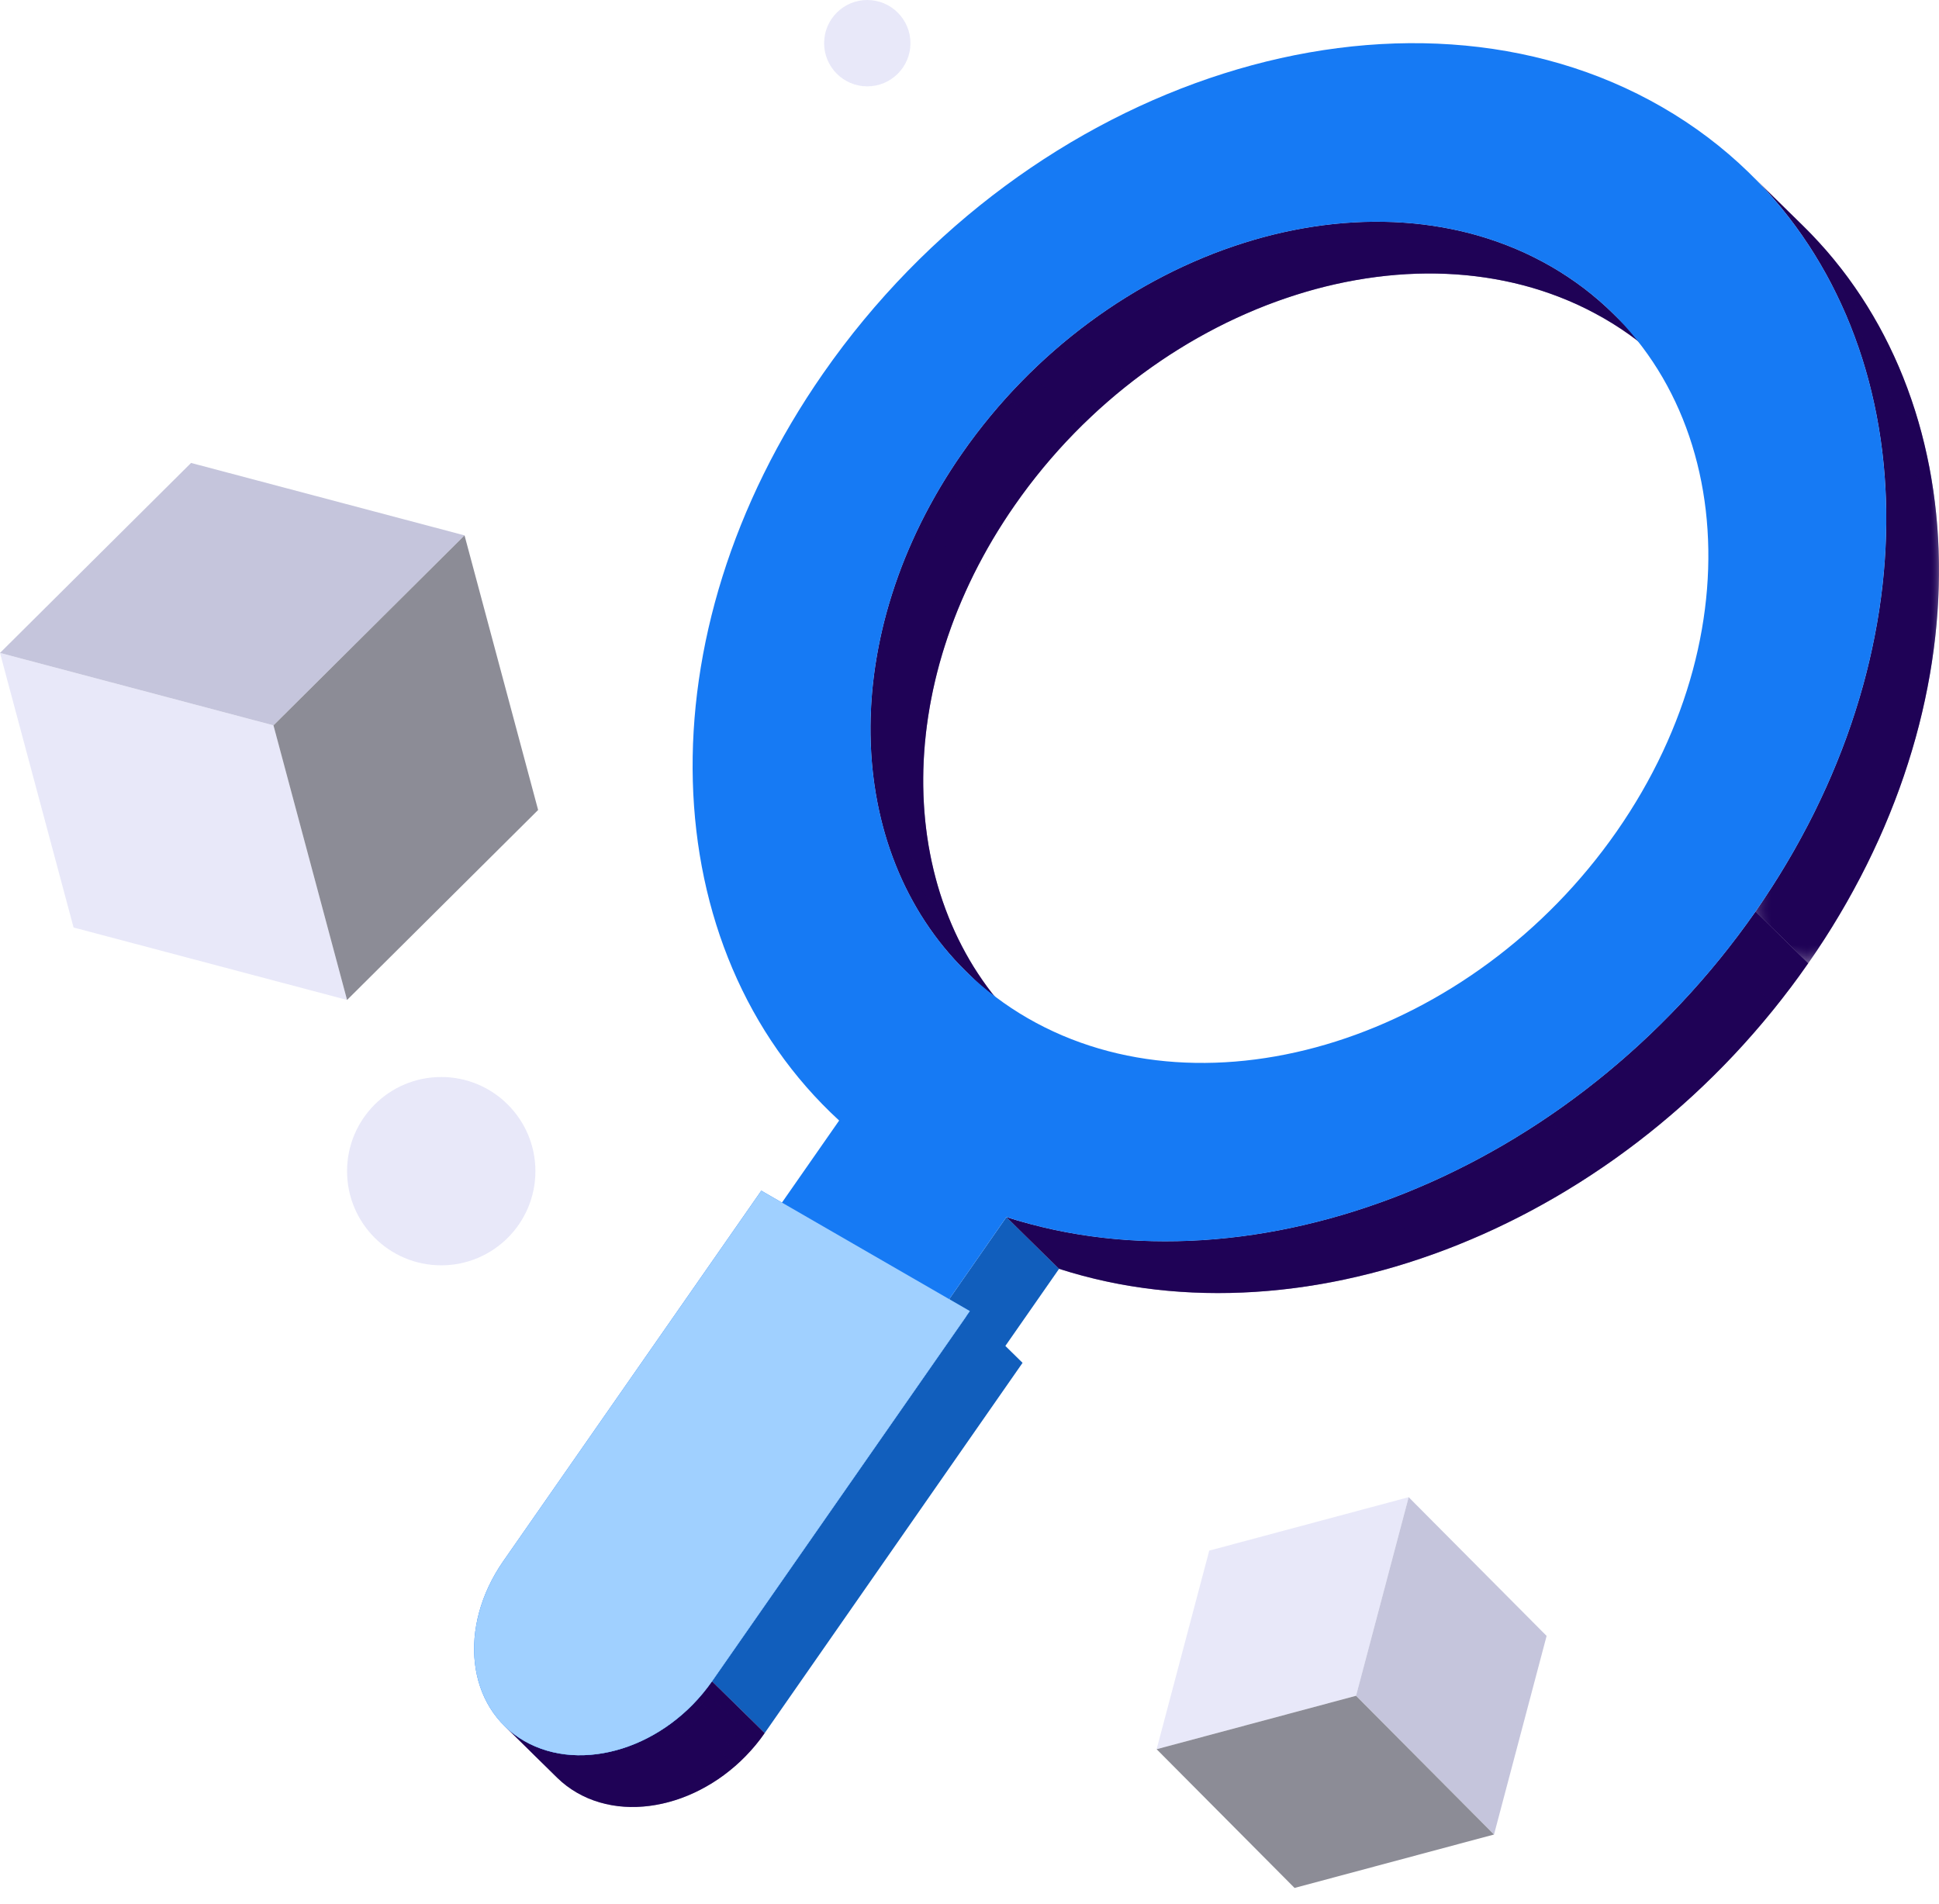 <?xml version="1.0" encoding="UTF-8"?>
<svg width="110px" height="108px" viewBox="0 0 110 108" version="1.1" xmlns="http://www.w3.org/2000/svg" xmlns:xlink="http://www.w3.org/1999/xlink">
    <!-- Generator: Sketch 52.6 (67491) - http://www.bohemiancoding.com/sketch -->
    <title>Group 199</title>
    <desc>Created with Sketch.</desc>
    <defs>
        <path d="M5.58,13.614 C-1.563,23.868 -1.203,36.124 5.805,43.005 L8.795,45.941 C1.788,39.06 1.427,26.805 8.57,16.55 C16.76,4.788 31.75,0.039 41.984,5.948 C43.29,6.702 44.458,7.594 45.482,8.6 L42.493,5.664 C41.467,4.658 40.301,3.766 38.995,3.013 C36.008,1.288 32.618,0.472 29.108,0.472 C20.592,0.472 11.381,5.284 5.58,13.614" id="path-1"></path>
        <path d="M5.58,13.614 C-1.563,23.868 -1.203,36.124 5.805,43.005 L8.795,45.941 C1.788,39.06 1.427,26.805 8.57,16.55 C16.76,4.788 31.75,0.039 41.984,5.948 C43.29,6.702 44.458,7.594 45.482,8.6 L42.493,5.664 C41.467,4.658 40.301,3.766 38.995,3.013 C36.008,1.288 32.618,0.472 29.108,0.472 C20.592,0.472 11.381,5.284 5.58,13.614" id="path-3"></path>
        <path d="M5.58,13.614 C-1.563,23.868 -1.203,36.124 5.805,43.005 L8.795,45.941 C1.788,39.06 1.427,26.805 8.57,16.55 C16.76,4.788 31.75,0.039 41.984,5.948 C43.29,6.702 44.458,7.594 45.482,8.6 L42.493,5.664 C41.467,4.658 40.301,3.766 38.995,3.013 C36.008,1.288 32.618,0.472 29.108,0.472 C20.592,0.472 11.381,5.284 5.58,13.614" id="path-5"></path>
        <path d="M5.58,13.614 C-1.563,23.868 -1.203,36.124 5.805,43.005 L8.795,45.941 C1.788,39.06 1.427,26.805 8.57,16.55 C16.76,4.788 31.75,0.039 41.984,5.948 C43.29,6.702 44.458,7.594 45.482,8.6 L42.493,5.664 C41.467,4.658 40.301,3.766 38.995,3.013 C36.008,1.288 32.618,0.472 29.108,0.472 C20.592,0.472 11.381,5.284 5.58,13.614" id="path-7"></path>
        <path d="M5.58,13.614 C-1.563,23.868 -1.203,36.124 5.805,43.005 L8.795,45.941 C1.788,39.06 1.427,26.805 8.57,16.55 C16.76,4.788 31.75,0.039 41.984,5.948 C43.29,6.702 44.458,7.594 45.482,8.6 L42.493,5.664 C41.467,4.658 40.301,3.766 38.995,3.013 C36.008,1.288 32.618,0.472 29.108,0.472 C20.592,0.472 11.381,5.284 5.58,13.614" id="path-9"></path>
        <path d="M5.58,13.614 C-1.563,23.868 -1.203,36.124 5.805,43.005 L8.795,45.941 C1.788,39.06 1.427,26.805 8.57,16.55 C16.76,4.788 31.75,0.039 41.984,5.948 C43.29,6.702 44.458,7.594 45.482,8.6 L42.493,5.664 C41.467,4.658 40.301,3.766 38.995,3.013 C36.008,1.288 32.618,0.472 29.108,0.472 C20.592,0.472 11.381,5.284 5.58,13.614" id="path-11"></path>
        <path d="M5.58,13.614 C-1.563,23.868 -1.203,36.124 5.805,43.005 L8.795,45.941 C1.788,39.06 1.427,26.805 8.57,16.55 C16.76,4.788 31.75,0.039 41.984,5.948 C43.29,6.702 44.458,7.594 45.482,8.6 L42.493,5.664 C41.467,4.658 40.301,3.766 38.995,3.013 C36.008,1.288 32.618,0.472 29.108,0.472 C20.592,0.472 11.381,5.284 5.58,13.614" id="path-13"></path>
        <path d="M5.58,13.614 C-1.563,23.868 -1.203,36.124 5.805,43.005 L8.795,45.941 C1.788,39.06 1.427,26.805 8.57,16.55 C16.76,4.788 31.75,0.039 41.984,5.948 C43.29,6.702 44.458,7.594 45.482,8.6 L42.493,5.664 C41.467,4.658 40.301,3.766 38.995,3.013 C36.008,1.288 32.618,0.472 29.108,0.472 C20.592,0.472 11.381,5.284 5.58,13.614" id="path-15"></path>
        <path d="M5.58,13.614 C-1.563,23.868 -1.203,36.124 5.805,43.005 L8.795,45.941 C1.788,39.06 1.427,26.805 8.57,16.55 C16.76,4.788 31.75,0.039 41.984,5.948 C43.29,6.702 44.458,7.594 45.482,8.6 L42.493,5.664 C41.467,4.658 40.301,3.766 38.995,3.013 C36.008,1.288 32.618,0.472 29.108,0.472 C20.592,0.472 11.381,5.284 5.58,13.614" id="path-17"></path>
        <path d="M5.58,13.614 C-1.563,23.868 -1.203,36.124 5.805,43.005 L8.795,45.941 C1.788,39.06 1.427,26.805 8.57,16.55 C16.76,4.788 31.75,0.039 41.984,5.948 C43.29,6.702 44.458,7.594 45.482,8.6 L42.493,5.664 C41.467,4.658 40.301,3.766 38.995,3.013 C36.008,1.288 32.618,0.472 29.108,0.472 C20.592,0.472 11.381,5.284 5.58,13.614" id="path-19"></path>
        <path d="M5.58,13.614 C-1.563,23.868 -1.203,36.124 5.805,43.005 L8.795,45.941 C1.788,39.06 1.427,26.805 8.57,16.55 C16.76,4.788 31.75,0.039 41.984,5.948 C43.29,6.702 44.458,7.594 45.482,8.6 L42.493,5.664 C41.467,4.658 40.301,3.766 38.995,3.013 C36.008,1.288 32.618,0.472 29.108,0.472 C20.592,0.472 11.381,5.284 5.58,13.614" id="path-21"></path>
        <path d="M5.58,13.614 C-1.563,23.868 -1.203,36.124 5.805,43.005 L8.795,45.941 C1.788,39.06 1.427,26.805 8.57,16.55 C16.76,4.788 31.75,0.039 41.984,5.948 C43.29,6.702 44.458,7.594 45.482,8.6 L42.493,5.664 C41.467,4.658 40.301,3.766 38.995,3.013 C36.008,1.288 32.618,0.472 29.108,0.472 C20.592,0.472 11.381,5.284 5.58,13.614" id="path-23"></path>
        <path d="M5.58,13.614 C-1.563,23.868 -1.203,36.124 5.805,43.005 L8.795,45.941 C1.788,39.06 1.427,26.805 8.57,16.55 C16.76,4.788 31.75,0.039 41.984,5.948 C43.29,6.702 44.458,7.594 45.482,8.6 L42.493,5.664 C41.467,4.658 40.301,3.766 38.995,3.013 C36.008,1.288 32.618,0.472 29.108,0.472 C20.592,0.472 11.381,5.284 5.58,13.614" id="path-25"></path>
        <path d="M5.58,13.614 C-1.563,23.868 -1.203,36.124 5.805,43.005 L8.795,45.941 C1.788,39.06 1.427,26.805 8.57,16.55 C16.76,4.788 31.75,0.039 41.984,5.948 C43.29,6.702 44.458,7.594 45.482,8.6 L42.493,5.664 C41.467,4.658 40.301,3.766 38.995,3.013 C36.008,1.288 32.618,0.472 29.108,0.472 C20.592,0.472 11.381,5.284 5.58,13.614" id="path-27"></path>
        <path d="M5.58,13.614 C-1.563,23.868 -1.203,36.124 5.805,43.005 L8.795,45.941 C1.788,39.06 1.427,26.805 8.57,16.55 C16.76,4.788 31.75,0.039 41.984,5.948 C43.29,6.702 44.458,7.594 45.482,8.6 L42.493,5.664 C41.467,4.658 40.301,3.766 38.995,3.013 C36.008,1.288 32.618,0.472 29.108,0.472 C20.592,0.472 11.381,5.284 5.58,13.614" id="path-29"></path>
        <path d="M5.58,13.614 C-1.563,23.868 -1.203,36.124 5.805,43.005 L8.795,45.941 C1.788,39.06 1.427,26.805 8.57,16.55 C16.76,4.788 31.75,0.039 41.984,5.948 C43.29,6.702 44.458,7.594 45.482,8.6 L42.493,5.664 C41.467,4.658 40.301,3.766 38.995,3.013 C36.008,1.288 32.618,0.472 29.108,0.472 C20.592,0.472 11.381,5.284 5.58,13.614" id="path-31"></path>
        <path d="M5.58,13.614 C-1.563,23.868 -1.203,36.124 5.805,43.005 L8.795,45.941 C1.788,39.06 1.427,26.805 8.57,16.55 C16.76,4.788 31.75,0.039 41.984,5.948 C43.29,6.702 44.458,7.594 45.482,8.6 L42.493,5.664 C41.467,4.658 40.301,3.766 38.995,3.013 C36.008,1.288 32.618,0.472 29.108,0.472 C20.592,0.472 11.381,5.284 5.58,13.614" id="path-33"></path>
        <path d="M5.58,13.614 C-1.563,23.868 -1.203,36.124 5.805,43.005 L8.795,45.941 C1.788,39.06 1.427,26.805 8.57,16.55 C16.76,4.788 31.75,0.039 41.984,5.948 C43.29,6.702 44.458,7.594 45.482,8.6 L42.493,5.664 C41.467,4.658 40.301,3.766 38.995,3.013 C36.008,1.288 32.618,0.472 29.108,0.472 C20.592,0.472 11.381,5.284 5.58,13.614" id="path-35"></path>
        <path d="M5.58,13.614 C-1.563,23.868 -1.203,36.124 5.805,43.005 L8.795,45.941 C1.788,39.06 1.427,26.805 8.57,16.55 C16.76,4.788 31.75,0.039 41.984,5.948 C43.29,6.702 44.458,7.594 45.482,8.6 L42.493,5.664 C41.467,4.658 40.301,3.766 38.995,3.013 C36.008,1.288 32.618,0.472 29.108,0.472 C20.592,0.472 11.381,5.284 5.58,13.614" id="path-37"></path>
        <path d="M5.58,13.614 C-1.563,23.868 -1.203,36.124 5.805,43.005 L8.795,45.941 C1.788,39.06 1.427,26.805 8.57,16.55 C16.76,4.788 31.75,0.039 41.984,5.948 C43.29,6.702 44.458,7.594 45.482,8.6 L42.493,5.664 C41.467,4.658 40.301,3.766 38.995,3.013 C36.008,1.288 32.618,0.472 29.108,0.472 C20.592,0.472 11.381,5.284 5.58,13.614" id="path-39"></path>
        <path d="M5.58,13.614 C-1.563,23.868 -1.203,36.124 5.805,43.005 L8.795,45.941 C1.788,39.06 1.427,26.805 8.57,16.55 C16.76,4.788 31.75,0.039 41.984,5.948 C43.29,6.702 44.458,7.594 45.482,8.6 L42.493,5.664 C41.467,4.658 40.301,3.766 38.995,3.013 C36.008,1.288 32.618,0.472 29.108,0.472 C20.592,0.472 11.381,5.284 5.58,13.614" id="path-41"></path>
        <path d="M3.007,3.839 C3.198,4.027 3.396,4.214 3.594,4.397 L0.605,1.461 C0.405,1.278 0.209,1.092 0.016,0.903" id="path-43"></path>
        <path d="M1.737,3.659 C1.32,3.419 0.948,3.134 0.622,2.813 L3.611,5.749 C3.938,6.07 4.31,6.354 4.728,6.595 C7.998,8.484 12.765,6.972 15.382,3.214 L12.391,0.278 C9.775,4.036 5.008,5.548 1.737,3.659" id="path-45"></path>
        <path d="M1.737,3.659 C1.32,3.419 0.948,3.134 0.622,2.813 L3.611,5.749 C3.938,6.07 4.31,6.354 4.728,6.595 C7.998,8.484 12.765,6.972 15.382,3.214 L12.391,0.278 C9.775,4.036 5.008,5.548 1.737,3.659" id="path-47"></path>
        <path d="M1.737,3.659 C1.32,3.419 0.948,3.134 0.622,2.813 L3.611,5.749 C3.938,6.07 4.31,6.354 4.728,6.595 C7.998,8.484 12.765,6.972 15.382,3.214 L12.391,0.278 C9.775,4.036 5.008,5.548 1.737,3.659" id="path-49"></path>
        <path d="M1.737,3.659 C1.32,3.419 0.948,3.134 0.622,2.813 L3.611,5.749 C3.938,6.07 4.31,6.354 4.728,6.595 C7.998,8.484 12.765,6.972 15.382,3.214 L12.391,0.278 C9.775,4.036 5.008,5.548 1.737,3.659" id="path-51"></path>
        <path d="M1.737,3.659 C1.32,3.419 0.948,3.134 0.622,2.813 L3.611,5.749 C3.938,6.07 4.31,6.354 4.728,6.595 C7.998,8.484 12.765,6.972 15.382,3.214 L12.391,0.278 C9.775,4.036 5.008,5.548 1.737,3.659" id="path-53"></path>
        <path d="M1.737,3.659 C1.32,3.419 0.948,3.134 0.622,2.813 L3.611,5.749 C3.938,6.07 4.31,6.354 4.728,6.595 C7.998,8.484 12.765,6.972 15.382,3.214 L12.391,0.278 C9.775,4.036 5.008,5.548 1.737,3.659" id="path-55"></path>
        <path d="M1.737,3.659 C1.32,3.419 0.948,3.134 0.622,2.813 L3.611,5.749 C3.938,6.07 4.31,6.354 4.728,6.595 C7.998,8.484 12.765,6.972 15.382,3.214 L12.391,0.278 C9.775,4.036 5.008,5.548 1.737,3.659" id="path-57"></path>
        <path d="M1.737,3.659 C1.32,3.419 0.948,3.134 0.622,2.813 L3.611,5.749 C3.938,6.07 4.31,6.354 4.728,6.595 C7.998,8.484 12.765,6.972 15.382,3.214 L12.391,0.278 C9.775,4.036 5.008,5.548 1.737,3.659" id="path-59"></path>
        <path d="M1.737,3.659 C1.32,3.419 0.948,3.134 0.622,2.813 L3.611,5.749 C3.938,6.07 4.31,6.354 4.728,6.595 C7.998,8.484 12.765,6.972 15.382,3.214 L12.391,0.278 C9.775,4.036 5.008,5.548 1.737,3.659" id="path-61"></path>
        <path d="M1.737,3.659 C1.32,3.419 0.948,3.134 0.622,2.813 L3.611,5.749 C3.938,6.07 4.31,6.354 4.728,6.595 C7.998,8.484 12.765,6.972 15.382,3.214 L12.391,0.278 C9.775,4.036 5.008,5.548 1.737,3.659" id="path-63"></path>
        <path d="M1.737,3.659 C1.32,3.419 0.948,3.134 0.622,2.813 L3.611,5.749 C3.938,6.07 4.31,6.354 4.728,6.595 C7.998,8.484 12.765,6.972 15.382,3.214 L12.391,0.278 C9.775,4.036 5.008,5.548 1.737,3.659" id="path-65"></path>
        <polygon id="path-67" points="0.291 0.757 11 0.757 11 45.538 0.291 45.538"></polygon>
        <path d="M0.594,42.602 L3.584,45.538 C13.769,30.913 13.268,13.501 3.28,3.693 L0.291,0.758 C10.278,10.565 10.78,27.977 0.594,42.602" id="path-69"></path>
        <path d="M0.594,42.602 L3.584,45.538 C13.769,30.913 13.268,13.501 3.28,3.693 L0.291,0.758 C10.278,10.565 10.78,27.977 0.594,42.602" id="path-71"></path>
        <path d="M0.594,42.602 L3.584,45.538 C13.769,30.913 13.268,13.501 3.28,3.693 L0.291,0.758 C10.278,10.565 10.78,27.977 0.594,42.602" id="path-73"></path>
        <path d="M0.594,42.602 L3.584,45.538 C13.769,30.913 13.268,13.501 3.28,3.693 L0.291,0.758 C10.278,10.565 10.78,27.977 0.594,42.602" id="path-75"></path>
        <path d="M0.594,42.602 L3.584,45.538 C13.769,30.913 13.268,13.501 3.28,3.693 L0.291,0.758 C10.278,10.565 10.78,27.977 0.594,42.602" id="path-77"></path>
        <path d="M0.594,42.602 L3.584,45.538 C13.769,30.913 13.268,13.501 3.28,3.693 L0.291,0.758 C10.278,10.565 10.78,27.977 0.594,42.602" id="path-79"></path>
        <path d="M0.594,42.602 L3.584,45.538 C13.769,30.913 13.268,13.501 3.28,3.693 L0.291,0.758 C10.278,10.565 10.78,27.977 0.594,42.602" id="path-81"></path>
        <path d="M0.594,42.602 L3.584,45.538 C13.769,30.913 13.268,13.501 3.28,3.693 L0.291,0.758 C10.278,10.565 10.78,27.977 0.594,42.602" id="path-83"></path>
        <path d="M0.594,42.602 L3.584,45.538 C13.769,30.913 13.268,13.501 3.28,3.693 L0.291,0.758 C10.278,10.565 10.78,27.977 0.594,42.602" id="path-85"></path>
        <path d="M0.594,42.602 L3.584,45.538 C13.769,30.913 13.268,13.501 3.28,3.693 L0.291,0.758 C10.278,10.565 10.78,27.977 0.594,42.602" id="path-87"></path>
        <path d="M0.594,42.602 L3.584,45.538 C13.769,30.913 13.268,13.501 3.28,3.693 L0.291,0.758 C10.278,10.565 10.78,27.977 0.594,42.602" id="path-89"></path>
        <path d="M0.092,17.939 L3.082,20.875 C17.206,25.427 35.201,18.445 45.584,3.538 L42.594,0.602 C32.212,15.509 14.216,22.491 0.092,17.939" id="path-91"></path>
        <path d="M0.092,17.939 L3.082,20.875 C17.206,25.427 35.201,18.445 45.584,3.538 L42.594,0.602 C32.212,15.509 14.216,22.491 0.092,17.939" id="path-93"></path>
        <path d="M0.092,17.939 L3.082,20.875 C17.206,25.427 35.201,18.445 45.584,3.538 L42.594,0.602 C32.212,15.509 14.216,22.491 0.092,17.939" id="path-95"></path>
        <path d="M0.092,17.939 L3.082,20.875 C17.206,25.427 35.201,18.445 45.584,3.538 L42.594,0.602 C32.212,15.509 14.216,22.491 0.092,17.939" id="path-97"></path>
        <path d="M0.092,17.939 L3.082,20.875 C17.206,25.427 35.201,18.445 45.584,3.538 L42.594,0.602 C32.212,15.509 14.216,22.491 0.092,17.939" id="path-99"></path>
        <path d="M0.092,17.939 L3.082,20.875 C17.206,25.427 35.201,18.445 45.584,3.538 L42.594,0.602 C32.212,15.509 14.216,22.491 0.092,17.939" id="path-101"></path>
        <path d="M0.092,17.939 L3.082,20.875 C17.206,25.427 35.201,18.445 45.584,3.538 L42.594,0.602 C32.212,15.509 14.216,22.491 0.092,17.939" id="path-103"></path>
        <path d="M0.092,17.939 L3.082,20.875 C17.206,25.427 35.201,18.445 45.584,3.538 L42.594,0.602 C32.212,15.509 14.216,22.491 0.092,17.939" id="path-105"></path>
        <path d="M0.092,17.939 L3.082,20.875 C17.206,25.427 35.201,18.445 45.584,3.538 L42.594,0.602 C32.212,15.509 14.216,22.491 0.092,17.939" id="path-107"></path>
        <path d="M0.092,17.939 L3.082,20.875 C17.206,25.427 35.201,18.445 45.584,3.538 L42.594,0.602 C32.212,15.509 14.216,22.491 0.092,17.939" id="path-109"></path>
        <path d="M0.092,17.939 L3.082,20.875 C17.206,25.427 35.201,18.445 45.584,3.538 L42.594,0.602 C32.212,15.509 14.216,22.491 0.092,17.939" id="path-111"></path>
    </defs>
    <g id="Page-1" stroke="none" stroke-width="1" fill="none" fill-rule="evenodd">
        <g id="Version-1-Copy" transform="translate(-335, -3316)">
            <g id="Group-199" transform="translate(335, 3315)">
                <polygon id="Fill-1" fill="#E8E8F9" points="4.174 53.62 19.689 57.73 15.514 42.151 0 38.042"></polygon>
                <polygon id="Fill-2" fill="#C5C5DC" points="0 38.042 15.514 42.151 26.353 31.374 10.839 27.264"></polygon>
                <polygon id="Fill-3" fill="#8C8C96" points="15.514 42.152 26.353 31.374 30.528 46.953 19.689 57.731"></polygon>
                <polygon id="Fill-4" fill="#E8E8F9" points="79.914 85.94 76.929 97.207 65.616 100.238 68.601 88.971"></polygon>
                <polygon id="Fill-5" fill="#C5C5DC" points="79.914 85.94 87.74 93.811 84.756 105.078 76.929 97.207"></polygon>
                <polygon id="Fill-6" fill="#8C8C96" points="65.615 100.238 73.441 108.109 84.755 105.078 76.928 97.207"></polygon>
                <path d="M91.493,18.773 L94.482,21.709 C93.458,20.703 92.291,19.811 90.984,19.057 C80.75,13.148 65.761,17.897 57.57,29.658 C50.428,39.914 50.788,52.169 57.796,59.05 L54.805,56.114 C47.798,49.232 47.437,36.978 54.58,26.722 C62.771,14.961 77.761,10.212 87.995,16.121 C89.301,16.875 90.468,17.767 91.493,18.773" id="Fill-7" fill="#1F0256"></path>
                <g id="Group-72" transform="translate(49, 13.109)">
                    <g id="Group-11">
                        <mask id="mask-2" fill="white">
                            <use xlink:href="#path-1"></use>
                        </mask>
                        <g id="Clip-10"></g>
                        <path d="M42.493,5.664 L45.482,8.6 C44.458,7.594 43.291,6.702 41.984,5.948 C36.62,2.851 29.949,2.682 23.636,4.916 L20.646,1.98 C26.96,-0.254 33.631,-0.085 38.995,3.012 C40.301,3.766 41.468,4.658 42.493,5.664" id="Fill-9" fill="#1F0256" mask="url(#mask-2)"></path>
                    </g>
                    <g id="Group-14">
                        <mask id="mask-4" fill="white">
                            <use xlink:href="#path-3"></use>
                        </mask>
                        <g id="Clip-13"></g>
                        <path d="M20.646,1.98 L23.635,4.916 C22.691,5.25 21.754,5.638 20.832,6.078 L17.841,3.143 C18.765,2.702 19.702,2.314 20.646,1.98" id="Fill-12" fill="#1F0256" mask="url(#mask-4)"></path>
                    </g>
                    <g id="Group-17">
                        <mask id="mask-6" fill="white">
                            <use xlink:href="#path-5"></use>
                        </mask>
                        <g id="Clip-16"></g>
                        <path d="M17.841,3.143 L20.831,6.079 C20.114,6.42 19.406,6.793 18.709,7.197 L15.719,4.261 C16.416,3.857 17.125,3.484 17.841,3.143" id="Fill-15" fill="#1F0256" mask="url(#mask-6)"></path>
                    </g>
                    <g id="Group-20">
                        <mask id="mask-8" fill="white">
                            <use xlink:href="#path-7"></use>
                        </mask>
                        <g id="Clip-19"></g>
                        <path d="M15.719,4.261 L18.709,7.197 C18.094,7.553 17.487,7.932 16.891,8.335 L13.901,5.399 C14.497,4.996 15.104,4.616 15.719,4.261" id="Fill-18" fill="#1F0256" mask="url(#mask-8)"></path>
                    </g>
                    <g id="Group-23">
                        <mask id="mask-10" fill="white">
                            <use xlink:href="#path-9"></use>
                        </mask>
                        <g id="Clip-22"></g>
                        <path d="M13.901,5.399 L16.891,8.335 C16.342,8.705 15.802,9.095 15.273,9.504 L12.283,6.568 C12.813,6.159 13.353,5.77 13.901,5.399" id="Fill-21" fill="#1F0256" mask="url(#mask-10)"></path>
                    </g>
                    <g id="Group-26">
                        <mask id="mask-12" fill="white">
                            <use xlink:href="#path-11"></use>
                        </mask>
                        <g id="Clip-25"></g>
                        <path d="M12.283,6.568 L15.273,9.504 C14.77,9.892 14.277,10.297 13.795,10.718 L10.804,7.782 C11.288,7.36 11.781,6.956 12.283,6.568" id="Fill-24" fill="#1F0256" mask="url(#mask-12)"></path>
                    </g>
                    <g id="Group-29">
                        <mask id="mask-14" fill="white">
                            <use xlink:href="#path-13"></use>
                        </mask>
                        <g id="Clip-28"></g>
                        <path d="M10.804,7.782 L13.794,10.718 C13.325,11.127 12.866,11.553 12.416,11.993 L9.427,9.057 C9.875,8.616 10.335,8.191 10.804,7.782" id="Fill-27" fill="#1F0256" mask="url(#mask-14)"></path>
                    </g>
                    <g id="Group-32">
                        <mask id="mask-16" fill="white">
                            <use xlink:href="#path-15"></use>
                        </mask>
                        <g id="Clip-31"></g>
                        <path d="M9.427,9.058 L12.416,11.994 C11.972,12.431 11.537,12.883 11.114,13.35 L8.124,10.414 C8.547,9.947 8.982,9.495 9.427,9.058" id="Fill-30" fill="#1F0256" mask="url(#mask-16)"></path>
                    </g>
                    <g id="Group-35">
                        <mask id="mask-18" fill="white">
                            <use xlink:href="#path-17"></use>
                        </mask>
                        <g id="Clip-34"></g>
                        <path d="M8.125,10.414 L11.115,13.35 C10.686,13.824 10.269,14.313 9.864,14.818 L6.875,11.882 C7.279,11.377 7.696,10.888 8.125,10.414" id="Fill-33" fill="#1F0256" mask="url(#mask-18)"></path>
                    </g>
                    <g id="Group-38">
                        <mask id="mask-20" fill="white">
                            <use xlink:href="#path-19"></use>
                        </mask>
                        <g id="Clip-37"></g>
                        <path d="M6.875,11.882 L9.864,14.818 C9.441,15.346 9.032,15.89 8.639,16.451 L5.649,13.515 C6.043,12.954 6.451,12.41 6.875,11.882" id="Fill-36" fill="#1F0256" mask="url(#mask-20)"></path>
                    </g>
                    <g id="Group-41">
                        <mask id="mask-22" fill="white">
                            <use xlink:href="#path-21"></use>
                        </mask>
                        <g id="Clip-40"></g>
                        <path d="M5.649,13.515 L8.638,16.451 C8.616,16.484 8.592,16.516 8.57,16.55 C8.17,17.124 7.794,17.704 7.44,18.289 L4.451,15.353 C4.803,14.768 5.18,14.188 5.58,13.614 C5.603,13.581 5.626,13.548 5.649,13.515" id="Fill-39" fill="#1F0256" mask="url(#mask-22)"></path>
                    </g>
                    <g id="Group-44">
                        <mask id="mask-24" fill="white">
                            <use xlink:href="#path-23"></use>
                        </mask>
                        <g id="Clip-43"></g>
                        <path d="M4.451,15.353 L7.44,18.289 C7.008,19.007 6.61,19.732 6.247,20.462 L3.258,17.526 C3.62,16.796 4.018,16.071 4.451,15.353" id="Fill-42" fill="#1F0256" mask="url(#mask-24)"></path>
                    </g>
                    <g id="Group-47">
                        <mask id="mask-26" fill="white">
                            <use xlink:href="#path-25"></use>
                        </mask>
                        <g id="Clip-46"></g>
                        <path d="M3.257,17.527 L6.246,20.463 C5.779,21.402 5.37,22.351 5.019,23.302 L2.028,20.366 C2.381,19.415 2.79,18.467 3.257,17.527" id="Fill-45" fill="#1F0256" mask="url(#mask-26)"></path>
                    </g>
                    <g id="Group-50">
                        <mask id="mask-28" fill="white">
                            <use xlink:href="#path-27"></use>
                        </mask>
                        <g id="Clip-49"></g>
                        <path d="M2.029,20.366 L5.019,23.302 C3.521,27.35 3.057,31.458 3.582,35.237 L0.592,32.301 C0.068,28.523 0.532,24.414 2.029,20.366" id="Fill-48" fill="#1F0256" mask="url(#mask-28)"></path>
                    </g>
                    <g id="Group-53">
                        <mask id="mask-30" fill="white">
                            <use xlink:href="#path-29"></use>
                        </mask>
                        <g id="Clip-52"></g>
                        <path d="M0.591,32.3 L3.581,35.236 C3.71,36.169 3.901,37.081 4.15,37.968 L1.159,35.032 C0.91,34.145 0.721,33.233 0.591,32.3" id="Fill-51" fill="#1F0256" mask="url(#mask-30)"></path>
                    </g>
                    <g id="Group-56">
                        <mask id="mask-32" fill="white">
                            <use xlink:href="#path-31"></use>
                        </mask>
                        <g id="Clip-55"></g>
                        <path d="M1.16,35.032 L4.15,37.968 C4.343,38.653 4.57,39.322 4.834,39.973 L1.845,37.037 C1.581,36.386 1.352,35.717 1.16,35.032" id="Fill-54" fill="#1F0256" mask="url(#mask-32)"></path>
                    </g>
                    <g id="Group-59">
                        <mask id="mask-34" fill="white">
                            <use xlink:href="#path-33"></use>
                        </mask>
                        <g id="Clip-58"></g>
                        <path d="M1.844,37.038 L4.833,39.974 C5.062,40.538 5.317,41.09 5.598,41.625 L2.609,38.69 C2.327,38.154 2.072,37.603 1.844,37.038" id="Fill-57" fill="#1F0256" mask="url(#mask-34)"></path>
                    </g>
                    <g id="Group-62">
                        <mask id="mask-36" fill="white">
                            <use xlink:href="#path-35"></use>
                        </mask>
                        <g id="Clip-61"></g>
                        <path d="M2.609,38.69 L5.598,41.626 C5.856,42.117 6.136,42.594 6.438,43.058 L3.448,40.122 C3.146,39.659 2.867,39.181 2.609,38.69" id="Fill-60" fill="#1F0256" mask="url(#mask-36)"></path>
                    </g>
                    <g id="Group-65">
                        <mask id="mask-38" fill="white">
                            <use xlink:href="#path-37"></use>
                        </mask>
                        <g id="Clip-64"></g>
                        <path d="M3.448,40.122 L6.438,43.058 C6.723,43.496 7.028,43.921 7.352,44.332 L4.362,41.396 C4.038,40.985 3.733,40.56 3.448,40.122" id="Fill-63" fill="#1F0256" mask="url(#mask-38)"></path>
                    </g>
                    <g id="Group-68">
                        <mask id="mask-40" fill="white">
                            <use xlink:href="#path-39"></use>
                        </mask>
                        <g id="Clip-67"></g>
                        <path d="M4.362,41.396 L7.352,44.332 C7.666,44.729 7.998,45.114 8.348,45.485 L5.358,42.549 C5.008,42.179 4.676,41.794 4.362,41.396" id="Fill-66" fill="#1F0256" mask="url(#mask-40)"></path>
                    </g>
                    <g id="Group-71">
                        <mask id="mask-42" fill="white">
                            <use xlink:href="#path-41"></use>
                        </mask>
                        <g id="Clip-70"></g>
                        <path d="M5.358,42.55 L8.348,45.486 C8.494,45.639 8.643,45.791 8.796,45.941 L5.805,43.005 C5.653,42.856 5.504,42.703 5.358,42.55" id="Fill-69" fill="#1F0256" mask="url(#mask-42)"></path>
                    </g>
                </g>
                <g id="Group-75" transform="translate(47, 63.109)">
                    <mask id="mask-44" fill="white">
                        <use xlink:href="#path-43"></use>
                    </mask>
                    <g id="Clip-74"></g>
                    <path d="M0.605,1.461 L3.594,4.397 C3.395,4.213 3.199,4.027 3.006,3.838 L0.016,0.902 C0.209,1.091 0.405,1.278 0.605,1.461" id="Fill-73" fill="#0B3F7F" mask="url(#mask-44)"></path>
                </g>
                <g id="Group-82" transform="translate(28, 69.109)">
                    <polygon id="Fill-76" fill="#115EBC" points="29.093 0.939 32.082 3.875 28.838 8.532 25.849 5.596"></polygon>
                    <polygon id="Fill-78" fill="#115EBC" points="27.021 6.273 30.01 9.209 15.381 30.214 12.391 27.278"></polygon>
                    <path d="M3.611,32.749 L0.622,29.813 C0.948,30.134 1.32,30.418 1.737,30.659 C5.008,32.548 9.775,31.036 12.391,27.279 L15.382,30.215 C12.764,33.972 7.999,35.484 4.727,33.595 C4.31,33.354 3.938,33.07 3.611,32.749" id="Fill-80" fill="#1F0256"></path>
                </g>
                <g id="Group-116" transform="translate(28, 96.109)">
                    <g id="Group-85">
                        <mask id="mask-46" fill="white">
                            <use xlink:href="#path-45"></use>
                        </mask>
                        <g id="Clip-84"></g>
                        <path d="M12.391,0.279 L15.381,3.215 C15.373,3.225 15.367,3.236 15.359,3.247 L12.37,0.31 C12.376,0.299 12.384,0.289 12.391,0.279" id="Fill-83" fill="#1F0256" mask="url(#mask-46)"></path>
                    </g>
                    <g id="Group-88">
                        <mask id="mask-48" fill="white">
                            <use xlink:href="#path-47"></use>
                        </mask>
                        <g id="Clip-87"></g>
                        <path d="M12.37,0.31 L15.359,3.246 C15.233,3.426 15.101,3.601 14.966,3.77 L11.976,0.834 C12.112,0.664 12.243,0.49 12.37,0.31" id="Fill-86" fill="#1F0256" mask="url(#mask-48)"></path>
                    </g>
                    <g id="Group-91">
                        <mask id="mask-50" fill="white">
                            <use xlink:href="#path-49"></use>
                        </mask>
                        <g id="Clip-90"></g>
                        <path d="M11.976,0.834 L14.965,3.77 C14.836,3.932 14.703,4.088 14.565,4.24 L11.576,1.304 C11.712,1.152 11.846,0.996 11.976,0.834" id="Fill-89" fill="#1F0256" mask="url(#mask-50)"></path>
                    </g>
                    <g id="Group-94">
                        <mask id="mask-52" fill="white">
                            <use xlink:href="#path-51"></use>
                        </mask>
                        <g id="Clip-93"></g>
                        <path d="M11.576,1.304 L14.565,4.24 C14.43,4.389 14.291,4.534 14.148,4.674 L11.159,1.738 C11.302,1.598 11.44,1.454 11.576,1.304" id="Fill-92" fill="#1F0256" mask="url(#mask-52)"></path>
                    </g>
                    <g id="Group-97">
                        <mask id="mask-54" fill="white">
                            <use xlink:href="#path-53"></use>
                        </mask>
                        <g id="Clip-96"></g>
                        <path d="M11.159,1.738 L14.148,4.675 C14.006,4.816 13.858,4.95 13.709,5.082 L10.719,2.147 C10.869,2.015 11.015,1.879 11.159,1.738" id="Fill-95" fill="#1F0256" mask="url(#mask-54)"></path>
                    </g>
                    <g id="Group-100">
                        <mask id="mask-56" fill="white">
                            <use xlink:href="#path-55"></use>
                        </mask>
                        <g id="Clip-99"></g>
                        <path d="M10.718,2.146 L13.708,5.082 C13.554,5.216 13.397,5.346 13.237,5.469 L10.246,2.533 C10.406,2.41 10.565,2.28 10.718,2.146" id="Fill-98" fill="#1F0256" mask="url(#mask-56)"></path>
                    </g>
                    <g id="Group-103">
                        <mask id="mask-58" fill="white">
                            <use xlink:href="#path-57"></use>
                        </mask>
                        <g id="Clip-102"></g>
                        <path d="M10.247,2.533 L13.237,5.469 C13.068,5.599 12.896,5.723 12.722,5.842 L9.731,2.906 C9.906,2.788 10.078,2.663 10.247,2.533" id="Fill-101" fill="#1F0256" mask="url(#mask-58)"></path>
                    </g>
                    <g id="Group-106">
                        <mask id="mask-60" fill="white">
                            <use xlink:href="#path-59"></use>
                        </mask>
                        <g id="Clip-105"></g>
                        <path d="M9.731,2.906 L12.721,5.842 C12.531,5.97 12.338,6.091 12.142,6.204 L9.153,3.268 C9.348,3.155 9.542,3.034 9.731,2.906" id="Fill-104" fill="#1F0256" mask="url(#mask-60)"></path>
                    </g>
                    <g id="Group-109">
                        <mask id="mask-62" fill="white">
                            <use xlink:href="#path-61"></use>
                        </mask>
                        <g id="Clip-108"></g>
                        <path d="M9.153,3.268 L12.142,6.204 C11.921,6.332 11.695,6.451 11.467,6.56 L8.478,3.623 C8.706,3.515 8.931,3.396 9.153,3.268" id="Fill-107" fill="#1F0256" mask="url(#mask-62)"></path>
                    </g>
                    <g id="Group-112">
                        <mask id="mask-64" fill="white">
                            <use xlink:href="#path-63"></use>
                        </mask>
                        <g id="Clip-111"></g>
                        <path d="M8.478,3.624 L11.467,6.56 C11.174,6.7 10.876,6.823 10.577,6.929 L7.586,3.994 C7.887,3.887 8.184,3.764 8.478,3.624" id="Fill-110" fill="#1F0256" mask="url(#mask-64)"></path>
                    </g>
                    <g id="Group-115">
                        <mask id="mask-66" fill="white">
                            <use xlink:href="#path-65"></use>
                        </mask>
                        <g id="Clip-114"></g>
                        <path d="M7.587,3.993 L10.576,6.929 C8.566,7.64 6.441,7.584 4.728,6.595 C4.311,6.354 3.938,6.07 3.611,5.748 L0.622,2.813 C0.948,3.134 1.319,3.418 1.736,3.659 C3.451,4.648 5.575,4.704 7.587,3.993" id="Fill-113" fill="#1F0256" mask="url(#mask-66)"></path>
                    </g>
                </g>
                <g id="Group-119" transform="translate(99, 10.109)">
                    <mask id="mask-68" fill="white">
                        <use xlink:href="#path-67"></use>
                    </mask>
                    <g id="Clip-118"></g>
                    <path d="M0.291,0.757 L3.28,3.693 C13.269,13.502 13.77,30.913 3.584,45.538 L0.595,42.602 C10.78,27.977 10.278,10.566 0.291,0.757" id="Fill-117" fill="#1F0256" mask="url(#mask-68)"></path>
                </g>
                <g id="Group-153" transform="translate(99, 10.109)">
                    <g id="Group-122">
                        <mask id="mask-70" fill="white">
                            <use xlink:href="#path-69"></use>
                        </mask>
                        <g id="Clip-121"></g>
                        <path d="M0.291,0.757 L3.28,3.693 C3.498,3.906 3.711,4.123 3.919,4.345 L0.93,1.409 C0.722,1.188 0.508,0.971 0.291,0.757" id="Fill-120" fill="#1F0256" mask="url(#mask-70)"></path>
                    </g>
                    <g id="Group-125">
                        <mask id="mask-72" fill="white">
                            <use xlink:href="#path-71"></use>
                        </mask>
                        <g id="Clip-124"></g>
                        <path d="M0.929,1.409 L3.918,4.345 C4.418,4.874 4.892,5.423 5.34,5.99 L2.35,3.055 C1.903,2.487 1.429,1.938 0.929,1.409" id="Fill-123" fill="#1F0256" mask="url(#mask-72)"></path>
                    </g>
                    <g id="Group-128">
                        <mask id="mask-74" fill="white">
                            <use xlink:href="#path-73"></use>
                        </mask>
                        <g id="Clip-127"></g>
                        <path d="M2.35,3.054 L5.34,5.99 C5.802,6.576 6.237,7.182 6.643,7.806 L3.654,4.87 C3.247,4.246 2.813,3.64 2.35,3.054" id="Fill-126" fill="#1F0256" mask="url(#mask-74)"></path>
                    </g>
                    <g id="Group-131">
                        <mask id="mask-76" fill="white">
                            <use xlink:href="#path-75"></use>
                        </mask>
                        <g id="Clip-130"></g>
                        <path d="M3.654,4.87 L6.643,7.806 C7.073,8.466 7.471,9.146 7.839,9.846 L4.849,6.91 C4.482,6.211 4.084,5.53 3.654,4.87" id="Fill-129" fill="#1F0256" mask="url(#mask-76)"></path>
                    </g>
                    <g id="Group-134">
                        <mask id="mask-78" fill="white">
                            <use xlink:href="#path-77"></use>
                        </mask>
                        <g id="Clip-133"></g>
                        <path d="M4.849,6.91 L7.838,9.846 C8.239,10.608 8.601,11.391 8.926,12.195 L5.936,9.259 C5.612,8.456 5.248,7.672 4.849,6.91" id="Fill-132" fill="#1F0256" mask="url(#mask-78)"></path>
                    </g>
                    <g id="Group-137">
                        <mask id="mask-80" fill="white">
                            <use xlink:href="#path-79"></use>
                        </mask>
                        <g id="Clip-136"></g>
                        <path d="M5.936,9.259 L8.926,12.195 C9.3,13.12 9.624,14.072 9.898,15.046 L6.909,12.11 C6.635,11.136 6.311,10.185 5.936,9.259" id="Fill-135" fill="#1F0256" mask="url(#mask-80)"></path>
                    </g>
                    <g id="Group-140">
                        <mask id="mask-82" fill="white">
                            <use xlink:href="#path-81"></use>
                        </mask>
                        <g id="Clip-139"></g>
                        <path d="M6.909,12.11 L9.898,15.046 C10.253,16.304 10.521,17.6 10.705,18.923 L7.716,15.988 C7.532,14.664 7.263,13.369 6.909,12.11" id="Fill-138" fill="#1F0256" mask="url(#mask-82)"></path>
                    </g>
                    <g id="Group-143">
                        <mask id="mask-84" fill="white">
                            <use xlink:href="#path-83"></use>
                        </mask>
                        <g id="Clip-142"></g>
                        <path d="M7.715,15.988 L10.704,18.924 C11.449,24.293 10.788,30.132 8.657,35.891 L5.668,32.955 C7.799,27.196 8.46,21.357 7.715,15.988" id="Fill-141" fill="#1F0256" mask="url(#mask-84)"></path>
                    </g>
                    <g id="Group-146">
                        <mask id="mask-86" fill="white">
                            <use xlink:href="#path-85"></use>
                        </mask>
                        <g id="Clip-145"></g>
                        <path d="M5.669,32.955 L8.658,35.891 C8.156,37.247 7.573,38.6 6.907,39.94 L3.917,37.004 C4.583,35.664 5.167,34.311 5.669,32.955" id="Fill-144" fill="#1F0256" mask="url(#mask-86)"></path>
                    </g>
                    <g id="Group-149">
                        <mask id="mask-88" fill="white">
                            <use xlink:href="#path-87"></use>
                        </mask>
                        <g id="Clip-148"></g>
                        <path d="M3.917,37.004 L6.907,39.94 C6.388,40.984 5.819,42.021 5.2,43.048 L2.211,40.112 C2.83,39.085 3.398,38.048 3.917,37.004" id="Fill-147" fill="#1F0256" mask="url(#mask-88)"></path>
                    </g>
                    <g id="Group-152">
                        <mask id="mask-90" fill="white">
                            <use xlink:href="#path-89"></use>
                        </mask>
                        <g id="Clip-151"></g>
                        <path d="M2.211,40.112 L5.2,43.048 C4.695,43.885 4.156,44.716 3.584,45.538 L0.595,42.602 C1.167,41.78 1.705,40.95 2.211,40.112" id="Fill-150" fill="#1F0256" mask="url(#mask-90)"></path>
                    </g>
                </g>
                <path d="M99.594,52.711 L102.583,55.647 C92.201,70.554 74.205,77.536 60.082,72.984 L57.092,70.048 C71.216,74.6 89.211,67.618 99.594,52.711" id="Fill-154" fill="#1F0256"></path>
                <g id="Group-189" transform="translate(57, 52.109)">
                    <g id="Group-158">
                        <mask id="mask-92" fill="white">
                            <use xlink:href="#path-91"></use>
                        </mask>
                        <g id="Clip-157"></g>
                        <path d="M42.594,0.602 L45.583,3.538 C45.55,3.585 45.518,3.632 45.485,3.679 L42.494,0.744 C42.528,0.696 42.561,0.649 42.594,0.602" id="Fill-156" fill="#1F0256" mask="url(#mask-92)"></path>
                    </g>
                    <g id="Group-161">
                        <mask id="mask-94" fill="white">
                            <use xlink:href="#path-93"></use>
                        </mask>
                        <g id="Clip-160"></g>
                        <path d="M42.495,0.744 L45.485,3.68 C44.924,4.479 44.342,5.255 43.738,6.007 L40.749,3.072 C41.351,2.319 41.934,1.543 42.495,0.744" id="Fill-159" fill="#1F0256" mask="url(#mask-94)"></path>
                    </g>
                    <g id="Group-164">
                        <mask id="mask-96" fill="white">
                            <use xlink:href="#path-95"></use>
                        </mask>
                        <g id="Clip-163"></g>
                        <path d="M40.749,3.071 L43.738,6.008 C43.16,6.729 42.563,7.428 41.95,8.107 L38.961,5.17 C39.574,4.492 40.171,3.792 40.749,3.071" id="Fill-162" fill="#1F0256" mask="url(#mask-96)"></path>
                    </g>
                    <g id="Group-167">
                        <mask id="mask-98" fill="white">
                            <use xlink:href="#path-97"></use>
                        </mask>
                        <g id="Clip-166"></g>
                        <path d="M38.961,5.17 L41.95,8.106 C41.347,8.773 40.728,9.418 40.093,10.041 L37.103,7.105 C37.737,6.482 38.357,5.837 38.961,5.17" id="Fill-165" fill="#1F0256" mask="url(#mask-98)"></path>
                    </g>
                    <g id="Group-170">
                        <mask id="mask-100" fill="white">
                            <use xlink:href="#path-99"></use>
                        </mask>
                        <g id="Clip-169"></g>
                        <path d="M37.102,7.105 L40.092,10.041 C39.454,10.668 38.8,11.273 38.132,11.855 L35.143,8.919 C35.81,8.337 36.464,7.732 37.102,7.105" id="Fill-168" fill="#1F0256" mask="url(#mask-100)"></path>
                    </g>
                    <g id="Group-173">
                        <mask id="mask-102" fill="white">
                            <use xlink:href="#path-101"></use>
                        </mask>
                        <g id="Clip-172"></g>
                        <path d="M35.143,8.92 L38.132,11.856 C37.446,12.456 36.745,13.031 36.031,13.583 L33.04,10.647 C33.754,10.096 34.456,9.52 35.143,8.92" id="Fill-171" fill="#1F0256" mask="url(#mask-102)"></path>
                    </g>
                    <g id="Group-176">
                        <mask id="mask-104" fill="white">
                            <use xlink:href="#path-103"></use>
                        </mask>
                        <g id="Clip-175"></g>
                        <path d="M33.041,10.647 L36.031,13.583 C35.277,14.165 34.509,14.72 33.728,15.247 L30.739,12.311 C31.52,11.784 32.287,11.229 33.041,10.647" id="Fill-174" fill="#1F0256" mask="url(#mask-104)"></path>
                    </g>
                    <g id="Group-179">
                        <mask id="mask-106" fill="white">
                            <use xlink:href="#path-105"></use>
                        </mask>
                        <g id="Clip-178"></g>
                        <path d="M30.739,12.31 L33.728,15.246 C32.88,15.819 32.015,16.36 31.139,16.866 L28.15,13.931 C29.026,13.424 29.889,12.883 30.739,12.31" id="Fill-177" fill="#1F0256" mask="url(#mask-106)"></path>
                    </g>
                    <g id="Group-182">
                        <mask id="mask-108" fill="white">
                            <use xlink:href="#path-107"></use>
                        </mask>
                        <g id="Clip-181"></g>
                        <path d="M28.15,13.931 L31.139,16.867 C30.149,17.44 29.142,17.97 28.125,18.455 L25.134,15.519 C26.153,15.034 27.159,14.504 28.15,13.931" id="Fill-180" fill="#1F0256" mask="url(#mask-108)"></path>
                    </g>
                    <g id="Group-185">
                        <mask id="mask-110" fill="white">
                            <use xlink:href="#path-109"></use>
                        </mask>
                        <g id="Clip-184"></g>
                        <path d="M25.134,15.519 L28.124,18.455 C26.821,19.076 25.499,19.624 24.165,20.097 L21.176,17.162 C22.509,16.688 23.831,16.14 25.134,15.519" id="Fill-183" fill="#1F0256" mask="url(#mask-110)"></path>
                    </g>
                    <g id="Group-188">
                        <mask id="mask-112" fill="white">
                            <use xlink:href="#path-111"></use>
                        </mask>
                        <g id="Clip-187"></g>
                        <path d="M21.176,17.162 L24.165,20.098 C17.072,22.614 9.657,22.995 3.082,20.875 L0.093,17.939 C6.667,20.058 14.081,19.678 21.176,17.162" id="Fill-186" fill="#1F0256" mask="url(#mask-112)"></path>
                    </g>
                </g>
                <g id="Group-198" transform="translate(19, 0.109)">
                    <path d="M39.297,58.653 C49.538,64.566 64.534,59.807 72.719,48.056 C80.909,36.294 79.236,21.924 68.995,16.012 C58.761,10.104 43.772,14.852 35.58,26.613 C27.395,38.365 29.064,52.743 39.297,58.653 M80.594,52.602 C70.212,67.508 52.217,74.492 38.093,69.939 L34.849,74.597 L36.022,75.273 L21.392,96.278 C18.776,100.035 14.008,101.549 10.736,99.659 C7.473,97.775 6.942,93.204 9.559,89.448 L24.189,68.442 L25.36,69.118 L28.605,64.462 C18.052,54.767 17.323,36.974 27.704,22.067 C39.383,5.298 60.691,-1.462 75.293,6.968 C89.901,15.402 92.272,35.834 80.594,52.602" id="Fill-190" fill="#167AF4"></path>
                    <path d="M24.189,68.442 L9.559,89.447 C6.943,93.205 7.473,97.774 10.737,99.659 C14.008,101.548 18.775,100.036 21.391,96.278 L36.021,75.273 L34.849,74.596 L25.361,69.118 L24.189,68.442 Z" id="Fill-192" fill="#A0D0FF"></path>
                    <path d="M11.374,67.335 C11.374,70.286 8.981,72.677 6.031,72.677 C3.081,72.677 0.689,70.286 0.689,67.335 C0.689,64.384 3.081,61.993 6.031,61.993 C8.981,61.993 11.374,64.384 11.374,67.335" id="Fill-194" fill="#E8E8F9"></path>
                    <path d="M32.65,3.341 C32.65,4.692 31.553,5.79 30.201,5.79 C28.848,5.79 27.753,4.692 27.753,3.341 C27.753,1.988 28.848,0.891 30.201,0.891 C31.553,0.891 32.65,1.988 32.65,3.341" id="Fill-196" fill="#E8E8F9"></path>
                </g>
            </g>
        </g>
    </g>
</svg>